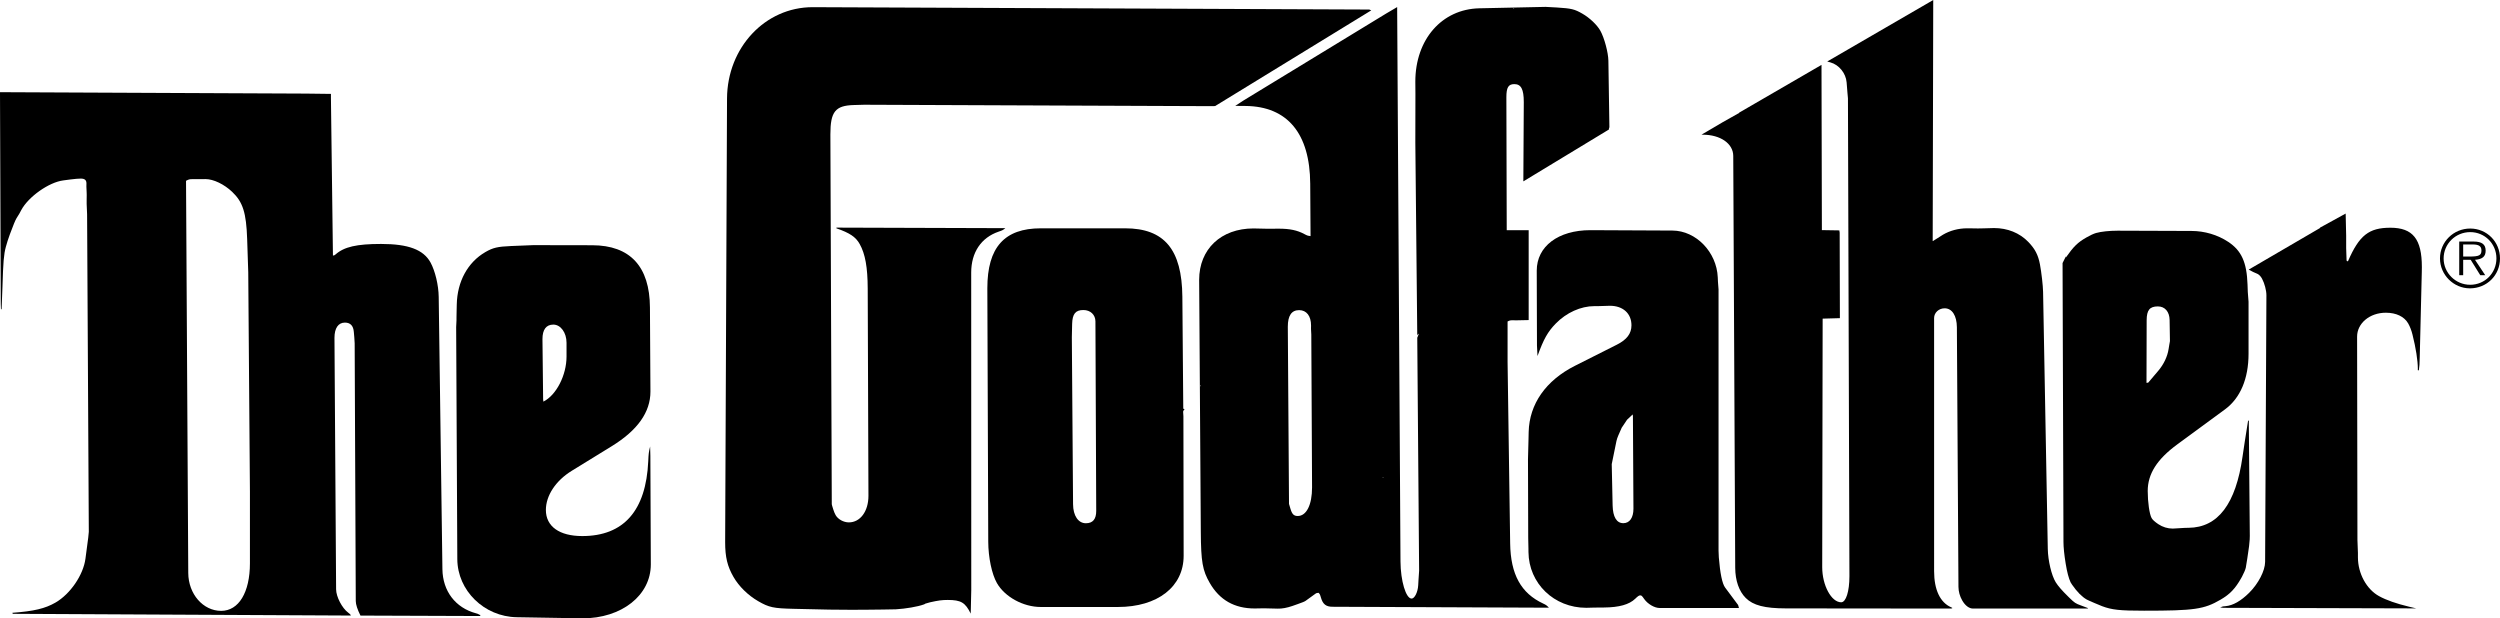 <?xml version="1.0" encoding="utf-8"?>
<!-- Generator: Adobe Illustrator 16.0.0, SVG Export Plug-In . SVG Version: 6.00 Build 0)  -->
<!DOCTYPE svg PUBLIC "-//W3C//DTD SVG 1.1//EN" "http://www.w3.org/Graphics/SVG/1.1/DTD/svg11.dtd">
<svg version="1.1" id="Layer_1" xmlns="http://www.w3.org/2000/svg" xmlns:xlink="http://www.w3.org/1999/xlink" x="0px" y="0px"
	 width="1000px" height="247.346px" viewBox="0 0 1000 247.346" enable-background="new 0 0 1000 247.346" xml:space="preserve">
<g>
	<path d="M472.943,118.684c-0.164-18.897-7.227-27.36-22.904-27.36h-33.711c-14.584,0-21.39,7.634-21.39,23.967l0.363,101.426
		c0.029,6.261,1.417,12.906,3.47,16.515c3.162,5.529,10.537,9.561,17.528,9.561h30.839c15.921,0,26.318-8.097,26.318-20.492
		l-0.093-55.793l-0.104-1.648v-0.071c0-0.404,0.126-0.653,0.568-1.05l-0.519-0.296L472.943,118.684z M434.357,209.3
		c-3.061,0-5.105-3.015-5.131-7.614l-0.489-66.747l0.118-5.338c0.093-4.042,1.354-5.591,4.495-5.591
		c2.808-0.001,4.811,1.882,4.823,4.54l0.315,75.821C438.489,207.669,437.122,209.3,434.357,209.3z"/>
	<path d="M399.427,92.668c1.64-0.56,1.767-0.634,2.703-1.404l-67.569-0.219v0.28c5.367,1.863,7.75,3.471,9.318,6.291
		c2.214,3.96,3.175,9.3,3.205,17.802l0.295,82.907c0,6.198-3.269,10.631-7.834,10.631c-2.1,0-4.322-1.221-5.287-2.895
		c-0.351-0.646-0.692-1.412-0.971-2.349c-0.392-1.205-0.577-1.897-0.577-2.017l-0.557-147.94v-0.038
		c0-9.038,1.964-11.493,9.348-11.7l4.191-0.119l138.537,0.567l1.805-0.031l62.468-38.288l-0.798-0.329L325.125,2.871h-0.076
		c-19.004,0-34.15,16.183-34.238,36.563l-0.75,177.389v0.079c0,5.945,0.891,9.622,3.331,13.864c2.193,3.803,5.807,7.354,9.888,9.706
		c4.31,2.488,6.071,2.876,14.096,3.053l14.332,0.324c2.184,0.038,5.146,0.072,8.916,0.072c2.519,0,4.609-0.008,6.291-0.034
		l6.174-0.067c3.103-0.042,4.853-0.074,5.254-0.093c3.9-0.226,8.754-1.054,11.174-1.938c0.303-0.102,0.476-0.202,0.611-0.329
		l1.918-0.544c3.302-0.738,4.756-0.933,7.059-0.933c5.3,0,7.024,1.046,9.187,5.47l0.216-9.467l-0.025-126.96
		C388.481,100.992,392.432,95.067,399.427,92.668z"/>
	<path d="M191.816,245.914c-0.08-0.026-0.239-0.106-0.488-0.267c-0.16-0.097-0.477-0.216-0.948-0.333
		c-8.205-2.21-13.29-8.871-13.413-17.616l-1.484-108.925c-0.051-4.685-1.417-10.394-3.285-13.801
		c-2.833-5.125-8.884-7.392-19.763-7.392c-9.782,0-14.8,1.161-18.215,4.196c-0.372,0.329-0.477,0.385-1.046,0.463l-0.801-63.073
		v-1.603l-9.977-0.125L0,36.873l0.306,84.726l0.072,1.956l0.257,0.251c0.173-4.023,0.291-7.06,0.35-9.072
		c0.296-9.981,0.536-12.957,1.351-15.988c0.413-1.536,0.953-3.218,1.636-5.084c1.291-3.49,2.159-5.606,2.619-6.345l1.141-1.843
		l0.769-1.438c2.884-5.372,11.039-11.131,16.824-11.877l2.862-0.378c1.83-0.229,3.209-0.349,4.12-0.349
		c1.552,0,2.27,0.59,2.27,1.896l-0.018,1.314c0,0.399,0.025,1.198,0.105,2.415l0.024,0.928l-0.024,1.97v0.864v0.745l0.177,4.178
		l0.684,126.982l-0.223,2.284l-1.122,8.488c-0.86,6.494-6.063,14.116-11.979,17.531c-4.162,2.396-8.595,3.448-17.25,4.091
		l0.163,0.404l135.236,0.695c-0.228-0.497-0.299-0.594-1.054-1.146c-2.454-1.802-4.836-6.375-4.85-9.345l-0.653-100.551v-0.046
		c0-3.871,1.521-6.093,4.17-6.093c2.175,0,3.365,1.244,3.566,3.688c0.03,0.354,0.094,1.079,0.19,2.159
		c0.106,1.053,0.152,1.859,0.152,2.407l0.441,103.115c0,1.374,0.667,3.414,1.881,5.825l47.828,0.178
		c0.084-0.127,0.136-0.24,0.136-0.337C192.158,245.977,192.094,245.951,191.816,245.914z M99.972,225.301
		c0,11.654-4.47,19.046-11.516,19.046c-7.24,0-13.105-6.759-13.151-15.148L74.413,72.321c1.062-0.572,1.391-0.663,2.575-0.663h2.678
		l2.556-0.021c3.149,0,7.455,2.06,10.65,5.108c4.288,4.075,5.633,8.34,5.991,18.85l0.438,13.315l0.67,87.728V225.301z"/>
	<path d="M260.052,178.583c-0.557,2.353-0.607,2.724-0.75,5.883c-0.89,19.805-9.824,29.959-26.387,29.959
		c-9.184,0-14.563-3.868-14.563-10.433c0-5.751,3.929-11.714,10.317-15.651l16.014-9.854c10.365-6.379,15.492-13.614,15.492-21.854
		l-0.199-33.654c-0.088-16.387-7.938-24.85-23.085-24.879l-23.528-0.042h-0.042c-0.61,0-3.584,0.111-8.888,0.358
		c-5.431,0.231-7.223,0.66-10.255,2.398c-7.067,4.086-11.271,11.749-11.473,20.976l-0.072,3.242l-0.038,2.153v0.922l-0.131,2.732
		l0.459,92.813c0.063,12.582,10.739,23.017,23.764,23.241l25.366,0.426l0.464,0.025h0.436c15.697,0,27.374-9.2,27.374-21.58
		l-0.182-43.396L260.052,178.583z M217.322,160.299l-0.071-0.535l-0.266-24.072v-0.059c0-3.804,1.497-5.794,4.348-5.794
		c2.938,0,5.278,3.214,5.278,7.262v5.531c0,7.46-4.118,15.476-9.275,18.021v-0.059L217.322,160.299z"/>
	<path d="M617.296,241.433c-8.894-4.127-13.051-11.679-13.229-24.063l-1.036-72.611v-16.166c0.855-0.43,1.079-0.485,1.981-0.485
		h0.117l1.197,0.018h0.4c1.075,0,2.394-0.038,4.743-0.098v-35.96h-8.778l-0.14-53.052v-0.099c0-3.955,0.801-5.273,3.195-5.273
		c2.691,0,3.771,2.056,3.771,7.189l-0.178,31.714l34.242-20.756l-0.016-0.19l0.014-0.141l0.182-0.609l-0.405-26.563
		c-0.042-3.243-1.623-9.14-3.204-11.981c-1.324-2.356-4.229-5.129-7.211-6.852c-3.102-1.783-4.363-2.098-10.157-2.46
		c-1.892-0.122-3.382-0.218-4.485-0.242h-0.08h-0.152l-26.317,0.563c-15.02,0.324-25.619,12.462-25.619,29.34l0.037,4.942
		l-0.037,19.473l0.774,77.096l0.421-0.734l0.105,0.354l-0.526,1.314l0.746,93.201l-0.249,3.672l-0.122,2.145
		c-0.144,2.711-1.43,5.309-2.636,5.309c-2.28,0-4.406-7.104-4.447-14.859L558.862,2.829l-4.401,2.587l-57.011,34.746l-3.355,2.184
		l4.145,0.04c16.741,0.172,25.717,10.988,25.848,31.086l0.131,20.97c-1.21-0.162-1.323-0.203-2.5-0.829
		c-2.834-1.523-5.827-2.146-10.26-2.146l-4.306,0.035l-5.751-0.126c-13.012,0-21.74,8.276-21.74,20.583l0.662,100.816
		c0.076,11.934,0.684,15.395,3.571,20.392c3.926,6.839,9.888,10.221,17.967,10.221l1.477-0.025l2.234-0.042l5.523,0.136
		c1.731,0.043,3.706-0.33,5.831-1.06l2.188-0.771c1.737-0.6,2.782-1.028,3.124-1.29l3.893-2.816
		c0.404-0.295,0.653-0.367,1.324-0.396c0.244,0.257,0.388,0.456,0.446,0.561c0.122,0.219,0.283,0.68,0.472,1.354
		c0.756,2.64,2.029,3.65,4.602,3.664l86.603,0.375C618.619,242.109,618.418,241.956,617.296,241.433z M605.277,3.196h0.265
		l0.048,0.048l0.102,0.155h-0.147l-0.056-0.051L605.32,3.3l-0.043-0.057V3.196z M480.338,154.372l-0.051,0.063l-0.155,0.118v-0.288
		l0.063-0.045l0.144-0.119V154.372z M519.104,206.399c-1.572,0-2.285-0.708-2.946-2.963l-0.554-1.868l-0.479-70.833v-0.037
		c0-4.438,1.487-6.644,4.527-6.644c2.965,0,4.771,2.349,4.771,6.141v0.371l-0.014,0.423v0.641l0.113,2.184l0.305,61.14
		C524.826,201.934,522.588,206.399,519.104,206.399z M553.276,191.11h-0.203l0.103-0.206v-0.043h-0.001l0.102-0.066V191.11z"/>
	<path d="M988.084,91.416c-6.692,0-12.09,5.336-12.09,11.964c0,6.535,5.437,11.96,11.968,11.96c6.759,0,12.038-5.229,12.038-11.944
		C1000,96.709,994.738,91.416,988.084,91.416z M988.067,113.91c-5.845,0-10.617-4.75-10.617-10.53
		c0-5.842,4.739-10.535,10.65-10.535c5.819,0,10.47,4.653,10.47,10.503C998.57,109.255,993.94,113.91,988.067,113.91z"/>
	<path d="M956.163,91.09c-8.618,0-12.473,3.044-16.959,13.385l-0.214,0.009c-0.273,0-0.346-0.099-0.362-0.437l-0.161-4.796v-4.988
		c0-1.632-0.079-4.817-0.182-7.969l-0.024-0.868l-10.279,5.648h0.002v0.146l-28.508,16.626c0.771,0.438,1.37,0.749,1.778,0.934
		c1.097,0.475,1.737,0.746,1.882,0.838c0.637,0.37,1.214,1.006,1.674,1.844c1.012,1.888,1.758,4.692,1.758,6.644l-0.519,106.644
		c-0.014,3.528-2.695,8.707-6.389,12.376c-3.313,3.28-6.469,5.071-9.424,5.338c-0.625,0.051-0.991,0.08-1.093,0.114
		c-0.253,0.063-0.623,0.181-1.097,0.383l1.32,0.169l77.127,0.228l-2.913-0.69c-5.005-1.206-9.027-2.602-11.938-4.204
		c-5.031-2.749-8.47-9.065-8.47-15.542v-1.762l-0.195-5.166l-0.135-81.341c0-5.343,5.064-9.563,11.49-9.563
		c4.141,0,7.366,1.536,8.938,4.274c0.722,1.265,1.296,2.766,1.721,4.448c1.354,5.372,2.146,10.448,2.146,13.669l-0.014,0.591
		l0.419,0.076c0.257-1.889,0.273-2.205,0.354-5.225l0.822-34.022c0.016-0.833,0.029-1.528,0.029-2.081
		C968.75,95.633,965.128,91.09,956.163,91.09z"/>
	<path d="M994.26,100.245c0-2.483-1.501-3.626-4.785-3.626h-5.785v13.461h1.582v-6.156h3.006l3.828,6.156h1.979l-4.081-6.156
		C992.995,103.694,994.261,102.593,994.26,100.245z M987.776,102.619h-2.504v-4.834h3.828c2.44,0,3.479,0.717,3.479,2.386
		C992.578,102.14,991.63,102.619,987.776,102.619z"/>
	<path d="M896.51,231.195c0.117-0.215,0.234-0.425,0.354-0.652c0.732-1.417,1.235-2.561,1.45-3.438
		c0.097-0.435,0.308-1.666,0.603-3.706l0.714-4.925c0.23-1.688,0.341-3.559,0.277-5.596l-0.004-0.62l-0.362-41.616v-2.244
		l-0.287-0.27c-1.033,6.447-1.783,11.296-2.243,14.551c-2.676,18.89-9.82,28.331-21.571,28.441l-1.4,0.023l-4.92,0.291
		c-2.069,0-4.077-0.619-5.798-1.774c-1.403-0.944-2.336-1.792-2.689-2.463c-0.853-1.561-1.543-6.354-1.543-10.794
		c0-6.864,3.73-12.726,11.898-18.704l19.007-13.948c6.133-4.498,9.426-12.279,9.426-22.263v-20.781l-0.301-3.929
		c-0.024-0.329-0.05-1.322-0.104-2.958c-0.299-8.902-2.433-13.61-7.767-17.11c-4.25-2.795-9.411-4.321-14.661-4.332l-29.432-0.104
		h-0.114c-3.317,0-6.603,0.359-8.625,0.927c-0.976,0.288-2.279,0.879-3.847,1.78c-3.462,1.978-5.086,3.563-8.21,8v-0.439
		l-1.333,2.673l0.363,111.54c0,2.205,0.306,5.135,0.896,8.754c0.544,3.364,1.216,5.851,1.953,7.412
		c0.076,0.147,0.267,0.456,0.586,0.936c1.929,2.801,3.931,4.85,5.845,5.938c0.328,0.192,1.411,0.682,3.2,1.441
		c1.104,0.488,2.101,0.91,2.969,1.23c3.914,1.475,7.114,1.813,16.769,1.813c20.076,0,24.013-0.556,30.6-4.401
		C891.977,237.688,894.084,235.482,896.51,231.195z M858.663,128.108c0.013-4.054,1.215-5.544,4.486-5.544
		c2.816,0,4.639,2.115,4.697,5.439l0.131,8.434c0,0.168-0.102,0.722-0.291,1.66c-0.021,0.043-0.089,0.523-0.24,1.485
		c-0.473,3.061-1.943,6.156-4.141,8.74l-4.02,4.734l-0.686,0.088L858.663,128.108z"/>
	<path d="M690.034,235.004c-1.138-1.523-1.999-5.705-2.505-12.052c-0.062-1.007-0.112-1.894-0.112-2.677V115.765l-0.236-3.086
		l-0.076-1.743c-0.434-10.122-8.711-18.662-18.114-18.713l-32.777-0.156h-0.052c-12.886,0-21.466,6.477-21.466,16.195l0.092,29.957
		l0.211,4.203c2.45-6.788,4.103-9.731,7.316-13.012c4.243-4.352,10.023-6.955,15.394-6.955h1.404c0.372,0,0.848-0.018,1.438-0.04
		c1.376-0.079,2.529-0.104,3.412-0.104c5.227,0,8.621,3.074,8.621,7.819c0,3.285-1.83,5.725-5.826,7.737l-16.785,8.458
		c-11.644,5.869-18.232,15.29-18.503,26.425l-0.07,3.101l-0.207,7.894l0.092,31.412l0.09,4.275l0.013,1.408
		c0.135,12.548,10.229,22.28,23.115,22.28l3.166-0.084l3.941-0.035c6.022-0.042,10.077-1.181,12.461-3.486
		c1.091-1.054,1.534-1.362,2.006-1.362c0.531,0,0.7,0.153,1.611,1.469c1.396,1.973,4.111,3.576,6.139,3.576h31.755l-0.339-1.194
		L690.034,235.004z M653.379,203.481c0,3.588-1.531,5.793-4.044,5.793c-2.689,0-4.183-2.491-4.287-7.112l-0.354-16.503l1.885-9.234
		c0.155-0.699,0.393-1.425,0.746-2.243c0.873-1.999,1.333-3.036,1.37-3.111l0.654-0.961l1.476-2.218l1.568-1.476l0.671-0.643
		c0.084,0.3,0.105,0.413,0.105,0.671l0.21,36.999V203.481z"/>
	<path d="M827.839,239.192l-0.649-0.64c-2.399-2.337-4.034-4.239-4.92-5.681c-1.67-2.715-3.064-8.615-3.154-13.308l-1.881-102.794
		c-0.046-2.508-0.645-7.76-1.251-11.007c-0.709-3.791-1.995-6.259-4.724-9.053c-3.46-3.55-8.246-5.488-13.648-5.488
		c-0.648,0-2.023,0.042-4.128,0.116c-0.797,0.033-1.567,0.042-2.319,0.042c-0.632,0-1.181-0.008-2.706-0.042l-1.312-0.013h-0.438
		c-3.439,0.032-6.729,0.915-9.533,2.563c-0.146,0.082-0.839,0.527-2.078,1.326c-0.452,0.285-1.119,0.696-2.021,1.244L773.296,0
		l-42.401,24.595c0.566,0.164,0.983,0.284,1.261,0.358c3.453,0.957,6.195,4.331,6.494,7.997l0.32,4.036l0.211,2.361l0.59,191.127
		c0,6.085-1.375,10.44-3.293,10.44c-3.935,0-7.59-6.768-7.59-14.045l0.173-99.412l6.895-0.194l-0.085-34.216l-0.092-0.562
		l-0.014-0.328l-7.012-0.112l-0.152-66.087l-32.913,19.087l-0.089,0.165l-6.539,3.684l-8.482,4.985h0.522
		c7.07,0,12.173,3.55,12.202,8.48l0.784,164.791c0.033,5.095,1.522,9.354,4.212,12.042c2.958,2.961,7.616,4.158,16.062,4.166
		l64.391,0.067h1.173h0.07l0.417-0.017c0.31-0.018,0.52-0.084,0.52-0.186c0-0.061-0.102-0.145-0.46-0.296
		c-4.422-1.923-6.83-7.02-6.83-14.445V127.22c0-2.158,1.89-3.9,4.221-3.9c2.969,0,4.858,2.941,4.892,7.577l0.629,103.86
		c0.018,1.854,0.534,3.719,1.501,5.414c1.181,2.065,2.763,3.255,4.329,3.255h45.919v-0.211c-1.248-0.48-2.188-0.831-2.825-1.063
		C830.226,241.394,829.817,241.128,827.839,239.192z"/>
</g>
</svg>

